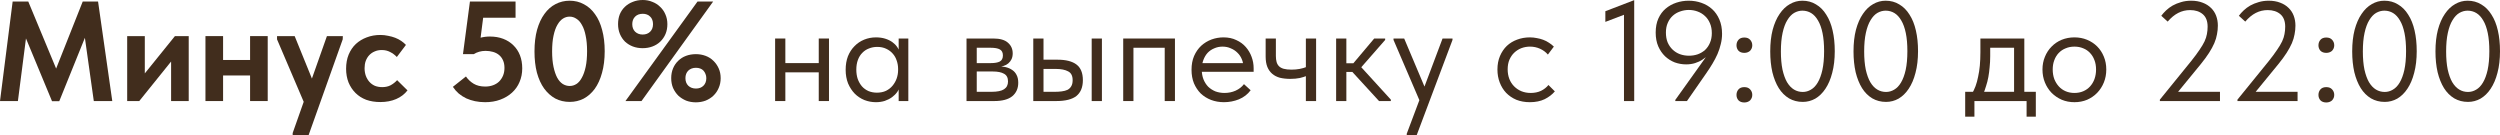 <?xml version="1.0" encoding="UTF-8"?> <svg xmlns="http://www.w3.org/2000/svg" viewBox="0 0 703.608 38.04" fill="none"><path d="M694.607 28.68C693.167 28.68 691.875 28.347 690.728 27.68C689.581 26.987 688.621 26.027 687.848 24.8C687.074 23.547 686.474 22.053 686.049 20.32C685.646 18.56 685.446 16.613 685.446 14.48C685.446 12.187 685.674 10.16 686.129 8.4C686.609 6.613 687.261 5.12 688.088 3.92C688.913 2.693 689.875 1.773 690.968 1.16C692.06 0.52 693.235 0.2 694.487 0.2C695.927 0.2 697.206 0.547 698.329 1.24C699.474 1.907 700.433 2.867 701.208 4.12C702.008 5.347 702.608 6.84 703.008 8.6C703.408 10.333 703.608 12.267 703.608 14.4C703.608 16.693 703.368 18.733 702.888 20.52C702.435 22.28 701.793 23.773 700.968 25C700.168 26.2 699.221 27.12 698.129 27.76C697.034 28.373 695.862 28.68 694.607 28.68ZM694.607 25.88C695.407 25.88 696.167 25.667 696.887 25.24C697.634 24.813 698.274 24.147 698.809 23.24C699.369 22.307 699.808 21.12 700.128 19.68C700.448 18.213 700.608 16.453 700.608 14.4C700.608 12.427 700.461 10.733 700.168 9.32C699.873 7.88 699.449 6.693 698.889 5.76C698.354 4.827 697.714 4.133 696.967 3.68C696.222 3.227 695.394 3 694.487 3C693.687 3 692.915 3.213 692.167 3.64C691.448 4.067 690.808 4.747 690.248 5.68C689.688 6.587 689.248 7.773 688.928 9.24C688.608 10.68 688.448 12.427 688.448 14.48C688.448 16.427 688.593 18.12 688.888 19.56C689.208 21 689.633 22.187 690.168 23.12C690.728 24.053 691.38 24.747 692.127 25.2C692.875 25.653 693.7 25.88 694.607 25.88Z" fill="#412D1D"></path><path d="M671.169 28.68C669.73 28.68 668.437 28.347 667.29 27.68C666.143 26.987 665.183 26.027 664.411 24.8C663.636 23.547 663.036 22.053 662.611 20.32C662.211 18.56 662.011 16.613 662.011 14.48C662.011 12.187 662.236 10.16 662.691 8.4C663.171 6.613 663.823 5.12 664.651 3.92C665.478 2.693 666.438 1.773 667.53 1.16C668.622 0.52 669.797 0.2 671.049 0.2C672.489 0.2 673.771 0.547 674.891 1.24C676.036 1.907 676.996 2.867 677.77 4.12C678.57 5.347 679.17 6.84 679.57 8.6C679.97 10.333 680.17 12.267 680.17 14.4C680.17 16.693 679.93 18.733 679.45 20.52C678.998 22.28 678.358 23.773 677.53 25C676.731 26.2 675.783 27.12 674.691 27.76C673.596 28.373 672.424 28.68 671.169 28.68ZM671.169 25.88C671.969 25.88 672.729 25.667 673.449 25.24C674.196 24.813 674.836 24.147 675.371 23.24C675.931 22.307 676.371 21.12 676.691 19.68C677.011 18.213 677.171 16.453 677.171 14.4C677.171 12.427 677.023 10.733 676.731 9.32C676.436 7.88 676.011 6.693 675.451 5.76C674.916 4.827 674.276 4.133 673.531 3.68C672.784 3.227 671.957 3 671.049 3C670.249 3 669.477 3.213 668.73 3.64C668.01 4.067 667.37 4.747 666.81 5.68C666.25 6.587 665.81 7.773 665.49 9.24C665.17 10.68 665.01 12.427 665.01 14.48C665.01 16.427 665.155 18.12 665.45 19.56C665.77 21 666.198 22.187 666.73 23.12C667.29 24.053 667.942 24.747 668.69 25.2C669.437 25.653 670.264 25.88 671.169 25.88Z" fill="#412D1D"></path><path d="M654.715 28.84C654.02 28.84 653.473 28.64 653.073 28.24C652.7 27.813 652.513 27.307 652.513 26.72C652.513 26.107 652.7 25.587 653.073 25.16C653.448 24.733 653.993 24.52 654.715 24.52C655.435 24.52 655.98 24.733 656.355 25.16C656.755 25.587 656.955 26.107 656.955 26.72C656.955 27.013 656.9 27.293 656.795 27.56C656.687 27.8 656.54 28.027 656.355 28.24C656.167 28.426 655.927 28.573 655.635 28.68C655.367 28.787 655.06 28.84 654.715 28.84ZM654.715 14.88C654.02 14.88 653.473 14.68 653.073 14.28C652.7 13.853 652.513 13.347 652.513 12.76C652.513 12.147 652.7 11.627 653.073 11.2C653.448 10.773 653.993 10.56 654.715 10.56C655.435 10.56 655.98 10.773 656.355 11.2C656.755 11.627 656.955 12.147 656.955 12.76C656.955 13.053 656.9 13.333 656.795 13.6C656.687 13.84 656.54 14.067 656.355 14.28C656.167 14.467 655.927 14.613 655.635 14.72C655.367 14.827 655.06 14.88 654.715 14.88Z" fill="#412D1D"></path><path d="M629.715 28.44V28.04L638.556 17.16C639.488 15.987 640.248 14.96 640.835 14.08C641.448 13.2 641.928 12.4 642.275 11.68C642.623 10.933 642.847 10.24 642.955 9.6C643.087 8.933 643.155 8.24 643.155 7.52C643.155 5.947 642.702 4.773 641.795 4C640.888 3.227 639.701 2.84 638.233 2.84C637.034 2.84 635.914 3.107 634.874 3.64C633.834 4.173 632.847 4.987 631.915 6.08L630.115 4.44C630.487 3.933 630.942 3.427 631.475 2.92C632.007 2.413 632.622 1.96 633.314 1.56C634.034 1.16 634.822 0.84 635.674 0.6C636.554 0.333 637.501 0.2 638.516 0.2C639.741 0.2 640.82 0.387 641.755 0.76C642.687 1.107 643.475 1.6 644.115 2.24C644.755 2.853 645.234 3.587 645.554 4.44C645.874 5.293 646.034 6.213 646.034 7.2C646.034 8.027 645.954 8.84 645.794 9.64C645.662 10.44 645.407 11.28 645.035 12.16C644.662 13.013 644.167 13.92 643.555 14.88C642.942 15.84 642.168 16.893 641.235 18.04L633.794 27.12L632.155 25.84H646.634V28.44H629.715Z" fill="#412D1D"></path><path d="M607.88 28.44V28.04L616.718 17.16C617.653 15.987 618.412 14.96 619 14.08C619.612 13.2 620.092 12.4 620.439 11.68C620.784 10.933 621.012 10.24 621.119 9.6C621.252 8.933 621.319 8.24 621.319 7.52C621.319 5.947 620.864 4.773 619.96 4C619.052 3.227 617.865 2.84 616.398 2.84C615.198 2.84 614.078 3.107 613.038 3.64C611.999 4.173 611.011 4.987 610.079 6.08L608.279 4.44C608.652 3.933 609.104 3.427 609.639 2.92C610.172 2.413 610.786 1.96 611.479 1.56C612.199 1.16 612.986 0.84 613.838 0.6C614.718 0.333 615.665 0.2 616.678 0.2C617.905 0.2 618.985 0.387 619.92 0.76C620.852 1.107 621.639 1.6 622.279 2.24C622.919 2.853 623.399 3.587 623.719 4.44C624.039 5.293 624.199 6.213 624.199 7.2C624.199 8.027 624.119 8.84 623.959 9.64C623.826 10.44 623.571 11.28 623.199 12.16C622.827 13.013 622.332 13.92 621.719 14.88C621.104 15.84 620.332 16.893 619.4 18.04L611.959 27.12L610.319 25.84H624.799V28.44H607.88Z" fill="#412D1D"></path><path d="M583.839 28.76C582.56 28.76 581.372 28.533 580.28 28.08C579.188 27.6 578.226 26.947 577.401 26.12C576.601 25.293 575.973 24.32 575.521 23.2C575.066 22.08 574.841 20.867 574.841 19.56C574.841 18.28 575.066 17.093 575.521 16C575.973 14.88 576.601 13.92 577.401 13.12C578.201 12.293 579.148 11.653 580.24 11.2C581.36 10.747 582.56 10.52 583.839 10.52C585.119 10.52 586.306 10.747 587.401 11.2C588.493 11.653 589.441 12.28 590.241 13.08C591.04 13.88 591.668 14.84 592.12 15.96C592.573 17.053 592.8 18.253 592.8 19.56C592.8 20.867 592.573 22.08 592.12 23.2C591.668 24.32 591.04 25.293 590.241 26.12C589.441 26.947 588.493 27.6 587.401 28.08C586.306 28.533 585.119 28.76 583.839 28.76ZM583.839 26.16C584.747 26.16 585.574 26 586.319 25.68C587.066 25.36 587.706 24.907 588.241 24.32C588.773 23.733 589.186 23.04 589.481 22.24C589.773 21.413 589.921 20.52 589.921 19.56C589.921 18.6 589.773 17.733 589.481 16.96C589.186 16.16 588.773 15.48 588.241 14.92C587.706 14.333 587.066 13.893 586.319 13.6C585.574 13.28 584.747 13.12 583.839 13.12C582.935 13.12 582.107 13.28 581.36 13.6C580.613 13.893 579.96 14.333 579.4 14.92C578.868 15.48 578.453 16.16 578.161 16.96C577.866 17.733 577.721 18.6 577.721 19.56C577.721 20.52 577.866 21.413 578.161 22.24C578.48 23.04 578.908 23.733 579.44 24.32C579.973 24.907 580.613 25.36 581.36 25.68C582.107 26 582.935 26.16 583.839 26.16Z" fill="#412D1D"></path><path d="M554.968 26.44C555.368 25.747 555.715 25.013 556.008 24.24C556.302 23.44 556.542 22.56 556.727 21.6C556.942 20.64 557.102 19.6 557.21 18.48C557.315 17.333 557.37 16.08 557.37 14.72V10.84H569.73V26.44H566.848V12.4L568.487 13.44H558.729L560.129 12.4V15.84C560.129 16.907 560.074 17.933 559.969 18.92C559.889 19.88 559.769 20.8 559.609 21.68C559.449 22.56 559.234 23.4 558.969 24.2C558.729 25 558.45 25.787 558.13 26.56L554.968 26.44ZM553.088 32.84V25.84H572.969V32.84H570.37V28.44H555.688V32.84H553.088Z" fill="#412D1D"></path><path d="M530.818 28.68C529.378 28.68 528.086 28.347 526.938 27.68C525.791 26.987 524.831 26.027 524.059 24.8C523.284 23.547 522.684 22.053 522.259 20.32C521.859 18.56 521.659 16.613 521.659 14.48C521.659 12.187 521.884 10.16 522.339 8.4C522.819 6.613 523.472 5.12 524.299 3.92C525.126 2.693 526.086 1.773 527.178 1.16C528.271 0.52 529.445 0.2 530.698 0.2C532.137 0.2 533.42 0.547 534.539 1.24C535.684 1.907 536.644 2.867 537.419 4.12C538.219 5.347 538.819 6.84 539.218 8.6C539.618 10.333 539.818 12.267 539.818 14.4C539.818 16.693 539.578 18.733 539.098 20.52C538.646 22.28 538.006 23.773 537.179 25C536.379 26.2 535.432 27.12 534.339 27.76C533.245 28.373 532.072 28.68 530.818 28.68ZM530.818 25.88C531.617 25.88 532.377 25.667 533.1 25.24C533.845 24.813 534.484 24.147 535.019 23.24C535.579 22.307 536.019 21.12 536.339 19.68C536.659 18.213 536.819 16.453 536.819 14.4C536.819 12.427 536.671 10.733 536.379 9.32C536.084 7.88 535.659 6.693 535.099 5.76C534.564 4.827 533.924 4.133 533.18 3.68C532.432 3.227 531.605 3 530.698 3C529.898 3 529.125 3.213 528.378 3.64C527.658 4.067 527.018 4.747 526.459 5.68C525.899 6.587 525.459 7.773 525.139 9.24C524.819 10.68 524.659 12.427 524.659 14.48C524.659 16.427 524.806 18.12 525.099 19.56C525.419 21 525.846 22.187 526.379 23.12C526.938 24.053 527.591 24.747 528.338 25.2C529.085 25.653 529.913 25.88 530.818 25.88Z" fill="#412D1D"></path><path d="M507.38 28.68C505.94 28.68 504.648 28.347 503.501 27.68C502.353 26.987 501.394 26.027 500.621 24.8C499.846 23.547 499.247 22.053 498.822 20.32C498.422 18.56 498.222 16.613 498.222 14.48C498.222 12.187 498.447 10.16 498.902 8.4C499.381 6.613 500.034 5.12 500.861 3.92C501.689 2.693 502.648 1.773 503.741 1.16C504.835 0.52 506.008 0.2 507.26 0.2C508.702 0.2 509.982 0.547 511.102 1.24C512.246 1.907 513.209 2.867 513.981 4.12C514.781 5.347 515.381 6.84 515.781 8.6C516.181 10.333 516.381 12.267 516.381 14.4C516.381 16.693 516.141 18.733 515.661 20.52C515.208 22.28 514.568 23.773 513.741 25C512.941 26.2 511.994 27.12 510.902 27.76C509.807 28.373 508.635 28.68 507.38 28.68ZM507.38 25.88C508.182 25.88 508.942 25.667 509.662 25.24C510.407 24.813 511.047 24.147 511.582 23.24C512.141 22.307 512.581 21.12 512.901 19.68C513.221 18.213 513.381 16.453 513.381 14.4C513.381 12.427 513.234 10.733 512.941 9.32C512.649 7.88 512.221 6.693 511.661 5.76C511.127 4.827 510.487 4.133 509.742 3.68C508.995 3.227 508.167 3 507.26 3C506.46 3 505.688 3.213 504.94 3.64C504.221 4.067 503.581 4.747 503.021 5.68C502.461 6.587 502.021 7.773 501.701 9.24C501.381 10.68 501.221 12.427 501.221 14.48C501.221 16.427 501.369 18.12 501.661 19.56C501.981 21 502.408 22.187 502.941 23.12C503.501 24.053 504.156 24.747 504.9 25.2C505.648 25.653 506.475 25.88 507.38 25.88Z" fill="#412D1D"></path><path d="M490.926 28.84C490.231 28.84 489.686 28.64 489.286 28.24C488.911 27.813 488.724 27.307 488.724 26.72C488.724 26.107 488.911 25.587 489.286 25.16C489.658 24.733 490.206 24.52 490.926 24.52C491.646 24.52 492.19 24.733 492.565 25.16C492.965 25.587 493.165 26.107 493.165 26.72C493.165 27.013 493.113 27.293 493.005 27.56C492.898 27.8 492.75 28.027 492.565 28.24C492.378 28.426 492.138 28.573 491.846 28.68C491.578 28.787 491.271 28.84 490.926 28.84ZM490.926 14.88C490.231 14.88 489.686 14.68 489.286 14.28C488.911 13.853 488.724 13.347 488.724 12.76C488.724 12.147 488.911 11.627 489.286 11.2C489.658 10.773 490.206 10.56 490.926 10.56C491.646 10.56 492.19 10.773 492.565 11.2C492.965 11.627 493.165 12.147 493.165 12.76C493.165 13.053 493.113 13.333 493.005 13.6C492.898 13.84 492.75 14.067 492.565 14.28C492.378 14.467 492.138 14.613 491.846 14.72C491.578 14.827 491.271 14.88 490.926 14.88Z" fill="#412D1D"></path><path d="M475.261 0.2C476.541 0.2 477.741 0.4 478.861 0.8C480.008 1.2 481.008 1.787 481.86 2.56C482.715 3.333 483.395 4.307 483.902 5.48C484.407 6.653 484.662 8 484.662 9.52C484.662 10.507 484.542 11.467 484.302 12.4C484.087 13.333 483.782 14.267 483.382 15.2C482.982 16.107 482.502 17.027 481.94 17.96C481.38 18.893 480.755 19.853 480.06 20.84L474.781 28.44H471.502V28.12L482.02 13.4H482.422C481.995 14.067 481.515 14.693 480.98 15.28C480.448 15.84 479.848 16.333 479.181 16.76C478.541 17.187 477.833 17.52 477.061 17.76C476.289 18 475.449 18.12 474.542 18.12C473.447 18.12 472.382 17.933 471.342 17.56C470.327 17.16 469.42 16.587 468.62 15.84C467.82 15.067 467.18 14.133 466.701 13.04C466.221 11.92 465.981 10.627 465.981 9.16C465.981 7.64 466.236 6.32 466.741 5.2C467.248 4.08 467.928 3.16 468.78 2.44C469.66 1.693 470.662 1.133 471.782 0.76C472.902 0.387 474.062 0.2 475.261 0.2ZM475.301 2.8C474.449 2.8 473.622 2.947 472.822 3.24C472.047 3.507 471.367 3.907 470.782 4.44C470.195 4.973 469.727 5.64 469.38 6.44C469.035 7.213 468.86 8.12 468.86 9.16C468.86 10.2 469.02 11.12 469.34 11.92C469.687 12.72 470.155 13.4 470.742 13.96C471.327 14.52 472.007 14.947 472.782 15.24C473.582 15.533 474.434 15.68 475.341 15.68C476.221 15.68 477.048 15.547 477.821 15.28C478.621 14.987 479.316 14.573 479.9 14.04C480.488 13.48 480.94 12.813 481.26 12.04C481.608 11.24 481.78 10.333 481.78 9.32C481.78 8.28 481.608 7.36 481.26 6.56C480.915 5.733 480.448 5.053 479.86 4.52C479.276 3.96 478.581 3.533 477.781 3.24C477.009 2.947 476.181 2.8 475.301 2.8Z" fill="#412D1D"></path><path d="M457.058 28.44V2.36L458.737 3.52L451.816 6.16V3.16L459.937 0.04V28.44H457.058Z" fill="#412D1D"></path><path d="M430.56 28.76C429.176 28.76 427.908 28.533 426.761 28.08C425.641 27.6 424.682 26.947 423.882 26.12C423.107 25.293 422.507 24.32 422.082 23.2C421.655 22.08 421.442 20.867 421.442 19.56C421.442 18.147 421.682 16.88 422.162 15.76C422.642 14.64 423.282 13.693 424.082 12.92C424.909 12.147 425.869 11.56 426.961 11.16C428.081 10.733 429.281 10.52 430.56 10.52C431.228 10.52 431.883 10.587 432.523 10.72C433.162 10.827 433.762 10.987 434.322 11.2C434.907 11.413 435.454 11.693 435.962 12.04C436.469 12.36 436.922 12.72 437.322 13.12L435.642 15.36C435.054 14.667 434.322 14.12 433.442 13.72C432.562 13.32 431.615 13.12 430.6 13.12C429.748 13.12 428.936 13.267 428.161 13.56C427.414 13.853 426.749 14.28 426.161 14.84C425.601 15.373 425.149 16.04 424.802 16.84C424.482 17.613 424.322 18.507 424.322 19.52C424.322 20.507 424.482 21.413 424.802 22.24C425.122 23.04 425.574 23.733 426.161 24.32C426.749 24.907 427.429 25.36 428.201 25.68C429.001 26 429.868 26.16 430.8 26.16C431.895 26.16 432.867 25.96 433.722 25.56C434.575 25.133 435.267 24.587 435.802 23.92L437.601 25.72C436.854 26.6 435.894 27.333 434.722 27.92C433.547 28.48 432.163 28.76 430.56 28.76Z" fill="#412D1D"></path><path d="M395.917 38.04V37.64L405.995 10.84H408.797V11.24L398.717 38.04H395.917ZM399.837 29.04L392.196 11.24V10.84H395.198L401.276 25.24L399.837 29.04Z" fill="#412D1D"></path><path d="M388.121 28.44L379.683 19.24L386.762 10.84H389.844V11.24L383.122 18.92L391.443 28.04V28.44H388.121ZM377.004 20.24V17.8H381.163V20.24H377.004ZM376.044 28.44V24V23.4V16.08V15.8V10.84H378.923V15.8V16.08V28.44H376.044Z" fill="#412D1D"></path><path d="M363.127 22.2C362.059 22.2 361.087 22.093 360.207 21.88C359.355 21.64 358.632 21.267 358.048 20.76C357.46 20.253 357.008 19.613 356.688 18.84C356.368 18.04 356.208 17.067 356.208 15.92V10.84H359.087V15.76C359.087 16.4 359.155 16.96 359.287 17.44C359.42 17.92 359.647 18.32 359.967 18.64C360.287 18.96 360.727 19.2 361.287 19.36C361.874 19.52 362.607 19.6 363.486 19.6C364.314 19.6 365.074 19.533 365.766 19.4C366.461 19.267 367.113 19.08 367.728 18.84V21.36C367.221 21.573 366.581 21.773 365.806 21.96C365.034 22.12 364.141 22.2 363.127 22.2ZM367.528 28.44V10.84H370.408V28.44H367.528Z" fill="#412D1D"></path><path d="M344.468 28.76C343.161 28.76 341.948 28.546 340.829 28.12C339.734 27.693 338.774 27.093 337.947 26.32C337.147 25.52 336.507 24.56 336.027 23.44C335.575 22.32 335.347 21.053 335.347 19.64C335.347 18.173 335.587 16.88 336.067 15.76C336.574 14.613 337.242 13.653 338.067 12.88C338.921 12.107 339.881 11.52 340.949 11.12C342.041 10.72 343.173 10.52 344.348 10.52C345.708 10.52 346.907 10.773 347.947 11.28C349.014 11.76 349.907 12.413 350.627 13.24C351.346 14.067 351.894 15 352.269 16.04C352.641 17.053 352.829 18.107 352.829 19.2V20.2H337.267V17.76H351.589L349.947 19.84V18.96C349.947 18.133 349.802 17.373 349.507 16.68C349.214 15.96 348.802 15.347 348.267 14.84C347.735 14.307 347.107 13.893 346.387 13.6C345.695 13.28 344.92 13.12 344.068 13.12C343.241 13.12 342.468 13.28 341.748 13.6C341.029 13.893 340.401 14.32 339.869 14.88C339.361 15.44 338.961 16.12 338.666 16.92C338.374 17.693 338.227 18.573 338.227 19.56C338.227 20.573 338.387 21.493 338.706 22.32C339.029 23.12 339.469 23.813 340.029 24.4C340.614 24.96 341.293 25.4 342.068 25.72C342.868 26.013 343.72 26.16 344.628 26.16C345.748 26.16 346.787 25.947 347.747 25.52C348.734 25.067 349.522 24.453 350.107 23.68L351.989 25.4C351.134 26.547 350.027 27.4 348.667 27.96C347.335 28.493 345.935 28.76 344.468 28.76Z" fill="#412D1D"></path><path d="M316.121 28.44V10.84H330.681V28.44H327.801V13.44H319V28.44H316.121Z" fill="#412D1D"></path><path d="M297.647 16.8C299.994 16.8 301.769 17.253 302.969 18.16C304.168 19.067 304.768 20.533 304.768 22.56C304.768 24.533 304.168 26.013 302.969 27C301.769 27.96 299.862 28.44 297.247 28.44H290.809V10.84H293.688V16.8H297.647ZM307.248 28.44V10.84H310.127V28.44H307.248ZM296.807 25.84C297.527 25.84 298.195 25.8 298.81 25.72C299.449 25.64 299.994 25.493 300.449 25.28C300.902 25.04 301.249 24.707 301.489 24.28C301.754 23.853 301.889 23.28 301.889 22.56C301.889 21.333 301.462 20.507 300.609 20.08C299.782 19.627 298.622 19.4 297.127 19.4H293.688V25.84H296.807Z" fill="#412D1D"></path><path d="M272.02 28.44V10.84H279.618C281.458 10.84 282.82 11.24 283.7 12.04C284.58 12.813 285.02 13.813 285.02 15.04C285.02 15.627 284.912 16.16 284.7 16.64C284.485 17.093 284.18 17.493 283.78 17.84C283.405 18.16 282.953 18.4 282.42 18.56C281.885 18.72 281.286 18.8 280.618 18.8V18.64C281.473 18.64 282.26 18.72 282.98 18.88C283.7 19.04 284.325 19.307 284.86 19.68C285.392 20.027 285.807 20.493 286.1 21.08C286.42 21.667 286.58 22.4 286.58 23.28C286.58 24.88 286.02 26.147 284.9 27.08C283.78 27.987 282.085 28.44 279.818 28.44H272.02ZM274.899 26.52L274.539 25.84H279.019C280.673 25.84 281.86 25.6 282.58 25.12C283.325 24.64 283.7 23.907 283.7 22.92C283.7 21.88 283.325 21.16 282.58 20.76C281.86 20.333 280.806 20.12 279.418 20.12H274.539V17.76H278.899C279.966 17.76 280.793 17.613 281.378 17.32C281.965 17 282.26 16.427 282.26 15.6C282.26 14.8 281.98 14.24 281.418 13.92C280.858 13.6 279.993 13.44 278.819 13.44H274.539L274.899 12.48V26.52Z" fill="#412D1D"></path><path d="M252.924 28.44V24L252.764 23.4V16.08L252.924 15.8V10.84H255.643V15.8V16.08V28.44H252.924ZM246.524 28.76C245.404 28.76 244.324 28.56 243.284 28.16C242.244 27.733 241.337 27.133 240.564 26.36C239.79 25.56 239.164 24.6 238.684 23.48C238.231 22.333 238.004 21.053 238.004 19.64C238.004 18.227 238.217 16.96 238.644 15.84C239.097 14.72 239.711 13.773 240.484 13C241.257 12.2 242.164 11.587 243.204 11.16C244.244 10.733 245.351 10.52 246.524 10.52C247.484 10.52 248.351 10.64 249.124 10.88C249.897 11.12 250.564 11.44 251.124 11.84C251.684 12.24 252.136 12.693 252.484 13.2C252.831 13.68 253.044 14.16 253.124 14.64V19.36H252.764C252.764 18.56 252.631 17.787 252.364 17.04C252.124 16.293 251.752 15.64 251.244 15.08C250.764 14.52 250.149 14.067 249.404 13.72C248.684 13.373 247.844 13.2 246.884 13.2C246.057 13.2 245.284 13.347 244.564 13.64C243.844 13.907 243.217 14.32 242.684 14.88C242.151 15.413 241.737 16.08 241.444 16.88C241.15 17.68 241.004 18.587 241.004 19.6C241.004 20.56 241.137 21.44 241.404 22.24C241.697 23.04 242.097 23.733 242.604 24.32C243.111 24.88 243.724 25.32 244.444 25.64C245.164 25.933 245.95 26.08 246.804 26.08C247.764 26.08 248.617 25.907 249.364 25.56C250.109 25.187 250.724 24.707 251.204 24.12C251.712 23.507 252.097 22.827 252.364 22.08C252.631 21.307 252.764 20.533 252.764 19.76H253.324V24C253.191 24.667 252.924 25.293 252.524 25.88C252.124 26.44 251.632 26.933 251.044 27.36C250.457 27.787 249.777 28.133 249.004 28.4C248.231 28.64 247.404 28.76 246.524 28.76Z" fill="#412D1D"></path><path d="M219.872 20.36V17.76H231.632V20.36H219.872ZM218.152 28.44V24V23.4V16.08V15.8V10.84H221.032V15.8V16.08V28.44H218.152ZM230.432 28.44V24V23.4V16.08V15.8V10.84H233.312V15.8V16.08V28.44H230.432Z" fill="#412D1D"></path><path d="M180.868 13.56C179.881 13.56 178.961 13.4 178.108 13.08C177.281 12.76 176.548 12.307 175.908 11.72C175.295 11.107 174.815 10.387 174.468 9.56C174.121 8.707 173.948 7.787 173.948 6.8C173.948 5.787 174.108 4.867 174.428 4.04C174.775 3.213 175.255 2.507 175.868 1.92C176.508 1.307 177.255 0.84 178.108 0.52C178.961 0.173 179.895 0 180.908 0C181.868 0 182.761 0.173 183.588 0.52C184.441 0.84 185.175 1.307 185.788 1.92C186.428 2.507 186.921 3.213 187.268 4.04C187.641 4.867 187.828 5.787 187.828 6.8C187.828 7.813 187.655 8.733 187.308 9.56C186.961 10.387 186.468 11.107 185.828 11.72C185.215 12.307 184.481 12.76 183.628 13.08C182.775 13.4 181.855 13.56 180.868 13.56ZM180.868 9.72C181.748 9.72 182.455 9.453 182.988 8.92C183.521 8.387 183.788 7.68 183.788 6.8C183.788 6.347 183.721 5.947 183.588 5.6C183.455 5.227 183.255 4.92 182.988 4.68C182.748 4.413 182.441 4.213 182.068 4.08C181.721 3.947 181.335 3.88 180.908 3.88C180.001 3.88 179.281 4.147 178.748 4.68C178.215 5.213 177.948 5.92 177.948 6.8C177.948 7.68 178.215 8.387 178.748 8.92C179.308 9.453 180.015 9.72 180.868 9.72ZM195.828 28.8C194.868 28.8 193.961 28.64 193.108 28.32C192.281 27.973 191.548 27.507 190.908 26.92C190.295 26.307 189.801 25.587 189.428 24.76C189.081 23.933 188.908 23.013 188.908 22C188.908 20.987 189.081 20.067 189.428 19.24C189.775 18.413 190.255 17.707 190.868 17.12C191.481 16.507 192.215 16.04 193.068 15.72C193.921 15.4 194.855 15.24 195.868 15.24C196.828 15.24 197.735 15.4 198.588 15.72C199.441 16.04 200.175 16.507 200.788 17.12C201.401 17.707 201.895 18.413 202.268 19.24C202.641 20.067 202.828 20.987 202.828 22C202.828 23.013 202.641 23.933 202.268 24.76C201.921 25.587 201.428 26.307 200.788 26.92C200.175 27.507 199.441 27.973 198.588 28.32C197.735 28.64 196.815 28.8 195.828 28.8ZM195.868 24.92C196.748 24.92 197.455 24.653 197.988 24.12C198.521 23.587 198.788 22.88 198.788 22C198.788 21.547 198.708 21.147 198.548 20.8C198.415 20.453 198.228 20.147 197.988 19.88C197.748 19.613 197.441 19.413 197.068 19.28C196.721 19.147 196.321 19.08 195.868 19.08C194.988 19.08 194.268 19.347 193.708 19.88C193.175 20.413 192.908 21.12 192.908 22C192.908 22.88 193.175 23.587 193.708 24.12C194.268 24.653 194.988 24.92 195.868 24.92ZM200.708 0.44L180.548 28.44H176.028L196.308 0.44H200.708Z" fill="#412D1D"></path><path d="M160.349 28.68C158.855 28.68 157.495 28.36 156.269 27.72C155.069 27.053 154.029 26.12 153.149 24.92C152.269 23.693 151.589 22.2 151.109 20.44C150.655 18.68 150.429 16.693 150.429 14.48C150.429 12.187 150.669 10.16 151.149 8.4C151.655 6.613 152.349 5.12 153.229 3.92C154.109 2.693 155.149 1.773 156.349 1.16C157.575 0.52 158.895 0.2 160.309 0.2C161.802 0.2 163.149 0.533 164.349 1.2C165.575 1.84 166.615 2.773 167.469 4C168.349 5.2 169.015 6.68 169.469 8.44C169.949 10.2 170.189 12.187 170.189 14.4C170.189 16.693 169.935 18.733 169.429 20.52C168.949 22.28 168.269 23.773 167.389 25C166.509 26.2 165.469 27.12 164.269 27.76C163.069 28.373 161.762 28.68 160.349 28.68ZM160.349 24.2C161.015 24.2 161.642 24.013 162.229 23.64C162.815 23.267 163.322 22.68 163.749 21.88C164.202 21.08 164.562 20.067 164.829 18.84C165.095 17.613 165.229 16.133 165.229 14.4C165.229 12.72 165.095 11.267 164.829 10.04C164.589 8.813 164.242 7.813 163.789 7.04C163.362 6.24 162.842 5.653 162.229 5.28C161.642 4.88 161.002 4.68 160.309 4.68C159.642 4.68 159.015 4.867 158.429 5.24C157.842 5.613 157.322 6.2 156.869 7C156.415 7.773 156.055 8.787 155.789 10.04C155.522 11.267 155.389 12.747 155.389 14.48C155.389 16.133 155.522 17.587 155.789 18.84C156.055 20.067 156.402 21.08 156.829 21.88C157.255 22.653 157.775 23.24 158.389 23.64C159.002 24.013 159.655 24.2 160.349 24.2Z" fill="#412D1D"></path><path d="M136.539 28.76C135.552 28.76 134.606 28.667 133.699 28.48C132.819 28.293 131.992 28.027 131.219 27.68C130.446 27.307 129.739 26.853 129.099 26.32C128.486 25.787 127.939 25.16 127.459 24.44L131.139 21.52C131.699 22.347 132.419 23.027 133.299 23.56C134.179 24.093 135.272 24.36 136.579 24.36C137.352 24.36 138.072 24.24 138.739 24C139.406 23.76 139.979 23.413 140.459 22.96C140.939 22.48 141.312 21.92 141.579 21.28C141.846 20.64 141.979 19.92 141.979 19.12C141.979 18.293 141.846 17.587 141.579 17C141.312 16.387 140.939 15.88 140.459 15.48C139.979 15.08 139.406 14.787 138.739 14.6C138.099 14.413 137.406 14.32 136.659 14.32C136.019 14.32 135.419 14.4 134.859 14.56C134.299 14.72 133.792 14.947 133.339 15.24H130.299L132.259 0.44H145.099V5H133.419L136.299 2.52L134.979 12.8L132.579 11.56C133.432 11.187 134.286 10.88 135.139 10.64C136.019 10.4 136.926 10.28 137.859 10.28C139.246 10.28 140.499 10.493 141.619 10.92C142.739 11.347 143.699 11.96 144.499 12.76C145.299 13.533 145.912 14.467 146.339 15.56C146.766 16.653 146.979 17.88 146.979 19.24C146.979 20.627 146.726 21.907 146.219 23.08C145.739 24.227 145.032 25.227 144.099 26.08C143.192 26.907 142.099 27.56 140.819 28.04C139.539 28.52 138.112 28.76 136.539 28.76Z" fill="#412D1D"></path><path d="M107.048 28.72C105.581 28.72 104.248 28.507 103.048 28.08C101.874 27.627 100.874 26.987 100.048 26.16C99.221 25.333 98.568 24.347 98.088 23.2C97.634 22.027 97.408 20.747 97.408 19.36C97.408 17.867 97.648 16.533 98.128 15.36C98.634 14.16 99.314 13.16 100.168 12.36C101.048 11.56 102.061 10.947 103.208 10.52C104.381 10.067 105.661 9.84 107.048 9.84C107.794 9.84 108.528 9.92 109.248 10.08C109.968 10.213 110.634 10.4 111.248 10.64C111.861 10.88 112.421 11.173 112.928 11.52C113.434 11.867 113.874 12.24 114.248 12.64L111.688 16.04C111.128 15.453 110.501 14.987 109.808 14.64C109.114 14.267 108.328 14.08 107.448 14.08C106.701 14.08 106.034 14.213 105.448 14.48C104.861 14.72 104.354 15.067 103.928 15.52C103.501 15.973 103.168 16.52 102.928 17.16C102.714 17.773 102.608 18.453 102.608 19.2C102.608 19.973 102.728 20.693 102.968 21.36C103.208 22 103.541 22.56 103.968 23.04C104.394 23.52 104.914 23.893 105.528 24.16C106.141 24.4 106.821 24.52 107.568 24.52C108.474 24.52 109.261 24.347 109.928 24C110.621 23.627 111.234 23.147 111.768 22.56L114.688 25.44C113.861 26.507 112.794 27.32 111.488 27.88C110.181 28.44 108.701 28.72 107.048 28.72Z" fill="#412D1D"></path><path d="M82.371 38.04V37.44L92.011 10.16H96.491L96.451 11.08L86.851 38.04H82.371ZM85.931 29.72L77.971 11.08V10.16H82.931L88.571 24.04L85.931 29.72Z" fill="#412D1D"></path><path d="M60.225 21.24V16.88H72.625V21.24H60.225ZM57.825 28.44V24V23.4V15.4V15.12V10.16H62.785V15.12V15.4V28.44H57.825ZM70.385 28.44V24V23.4V15.4V15.12V10.16H75.345V15.12V15.4V28.44H70.385Z" fill="#412D1D"></path><path d="M35.794 28.44V10.16H40.754V24.64L37.313 24.92L49.234 10.16H53.114V28.44H48.154V14.36L50.793 14.04L39.194 28.44H35.794Z" fill="#412D1D"></path><path d="M0 28.44L3.56 0.44H7.96L17.12 22.48L14.44 22.72L23.28 0.44H27.6L31.6 28.44H26.4L23.52 8H24.96L16.68 28.48H14.64L6.24 8.24H7.64L5.04 28.44H0Z" fill="#412D1D"></path></svg> 